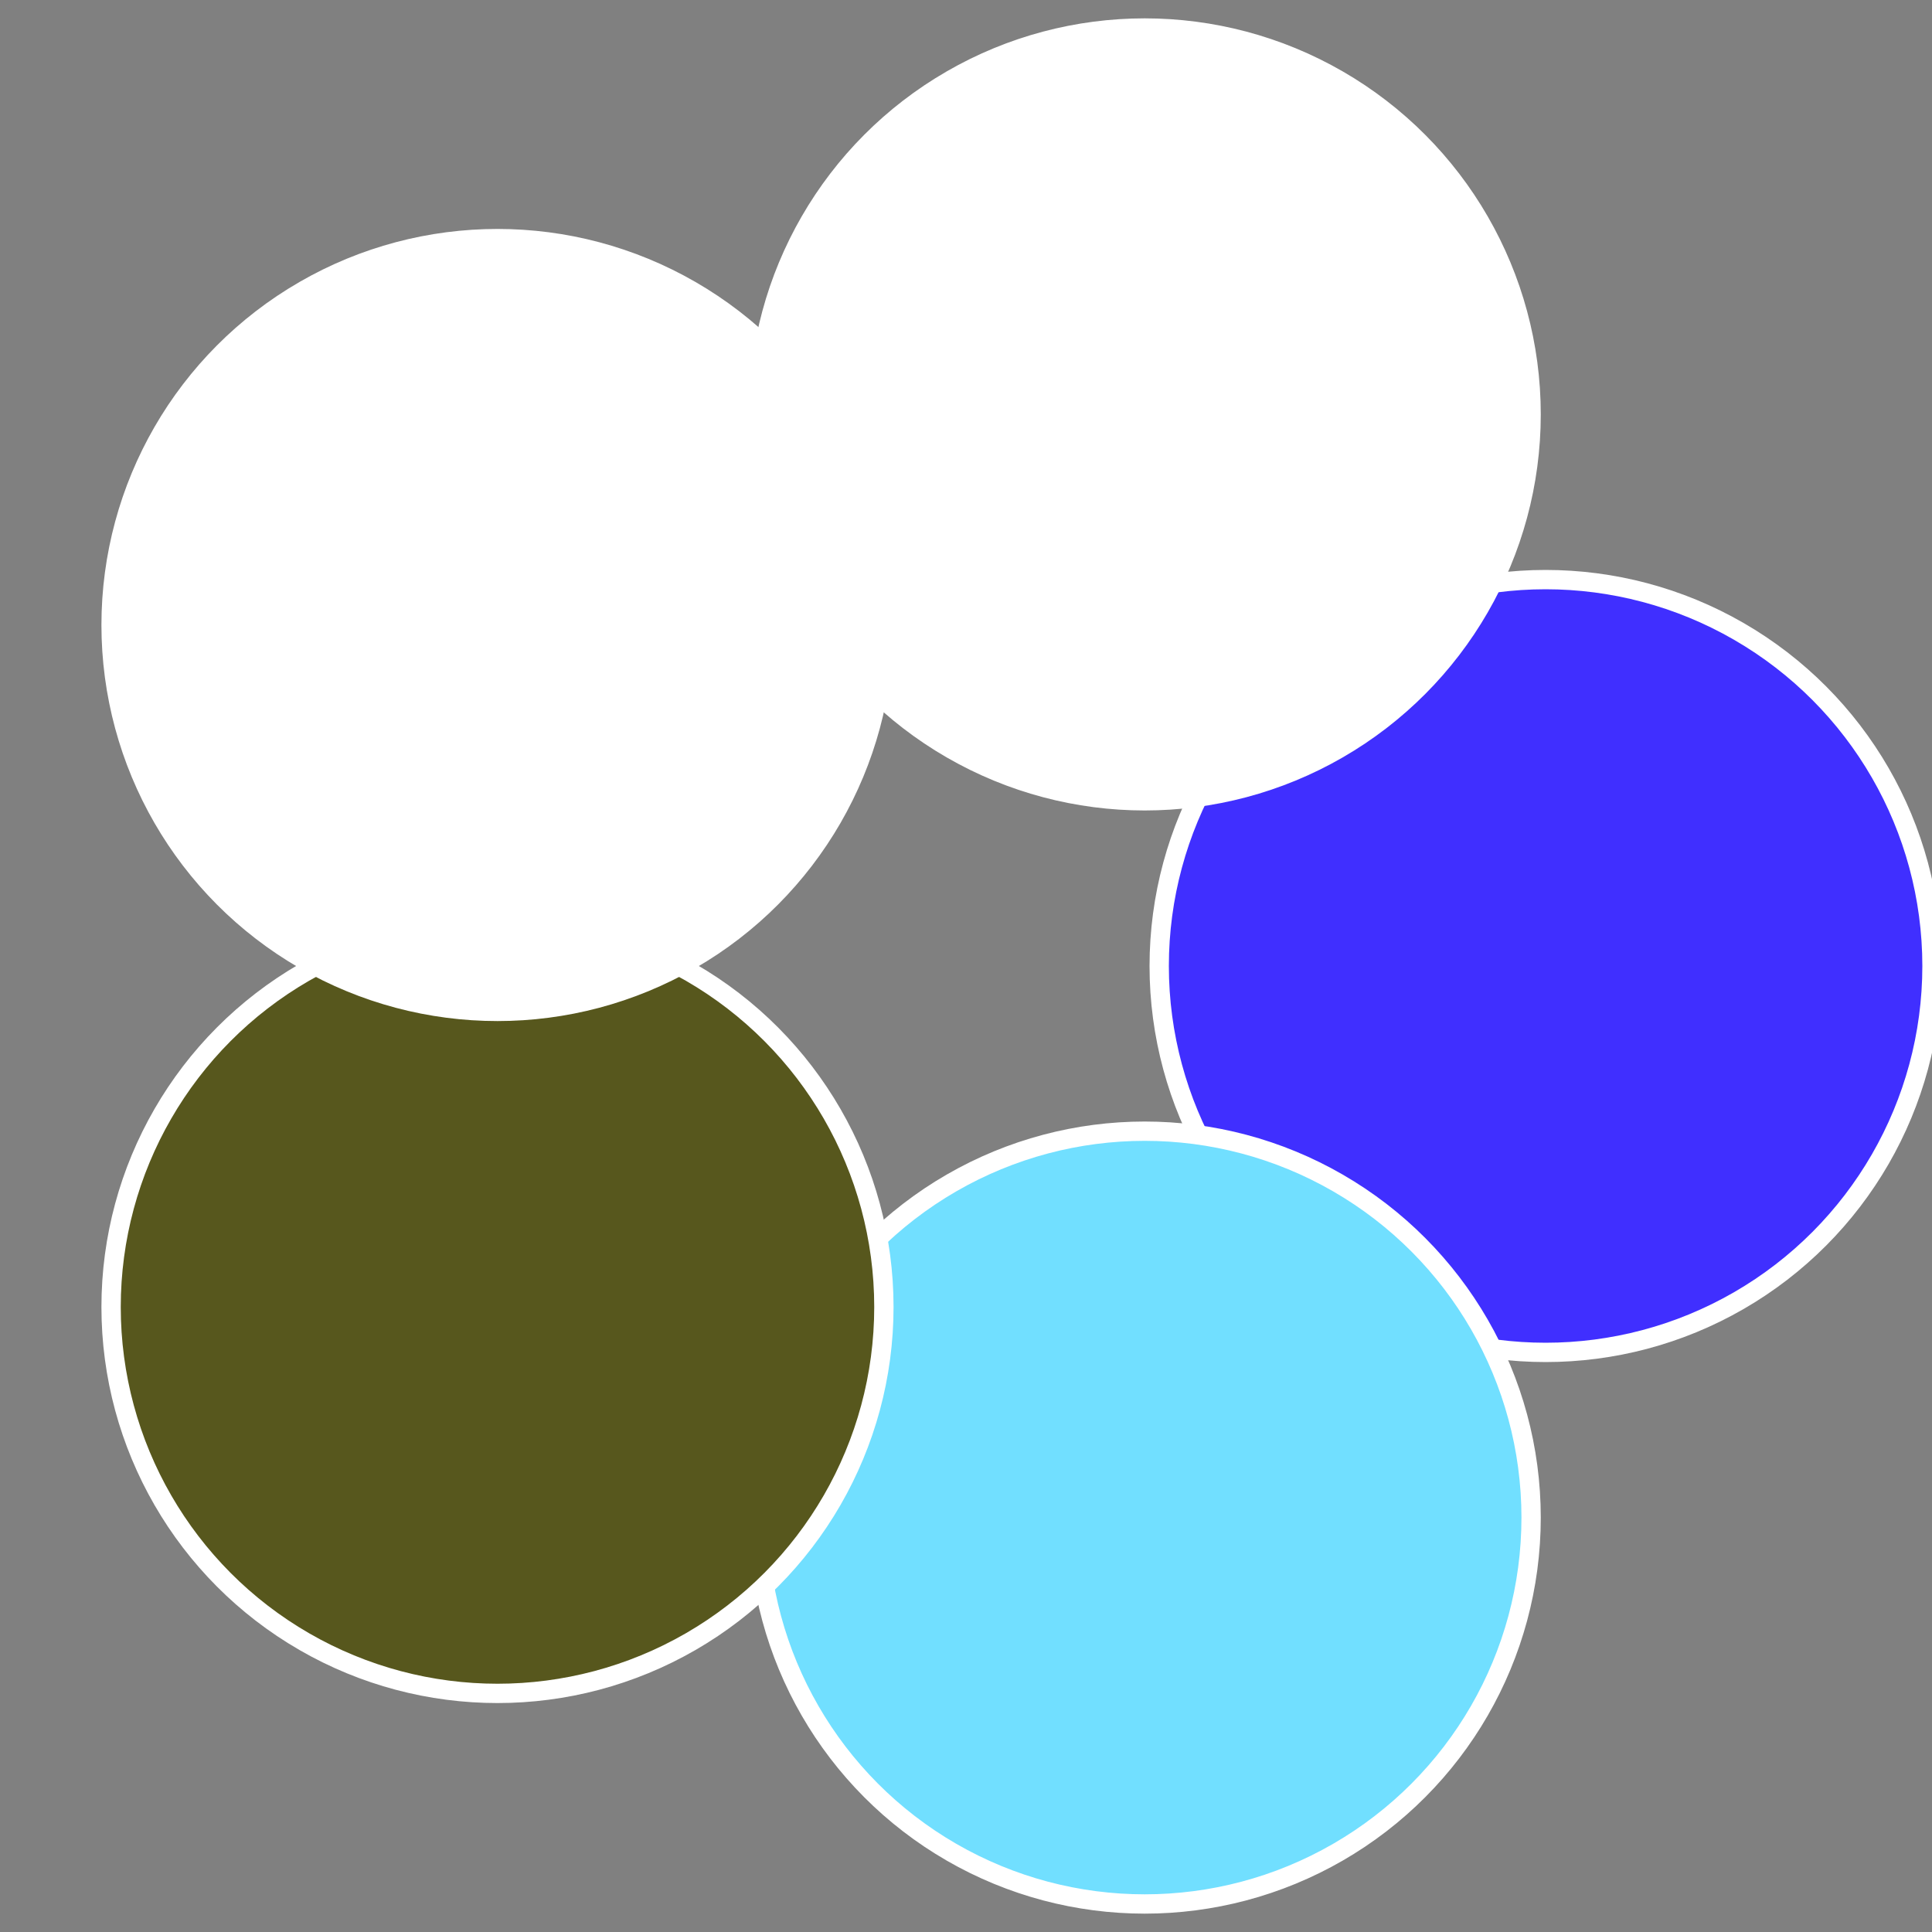 <?xml version="1.0" standalone="no"?>
<svg width="500" height="500" viewBox="-1 -1 2 2" xmlns="http://www.w3.org/2000/svg">
 
                <rect x="-1" y="-1" width="2" height="2" fill="#808080" stroke="none"/>
 
                <circle cx="0.6" cy="0" r="0.4" fill="#402fffffffffffffab371d" stroke="#fff" stroke-width="1%" />
             
                <circle cx="0.185" cy="0.571" r="0.4" fill="#71dfffffffffffffab3fffffffffffffb87" stroke="#fff" stroke-width="1%" />
             
                <circle cx="-0.485" cy="0.353" r="0.4" fill="#57571dfffffffffffffab3" stroke="#fff" stroke-width="1%" />
             
                <circle cx="-0.485" cy="-0.353" r="0.4" fill="#fffffffffffffab371dfffffffffffffed6" stroke="#fff" stroke-width="1%" />
             
                <circle cx="0.185" cy="-0.571" r="0.4" fill="#fffffffffffffab37e71d" stroke="#fff" stroke-width="1%" />
            </svg>
